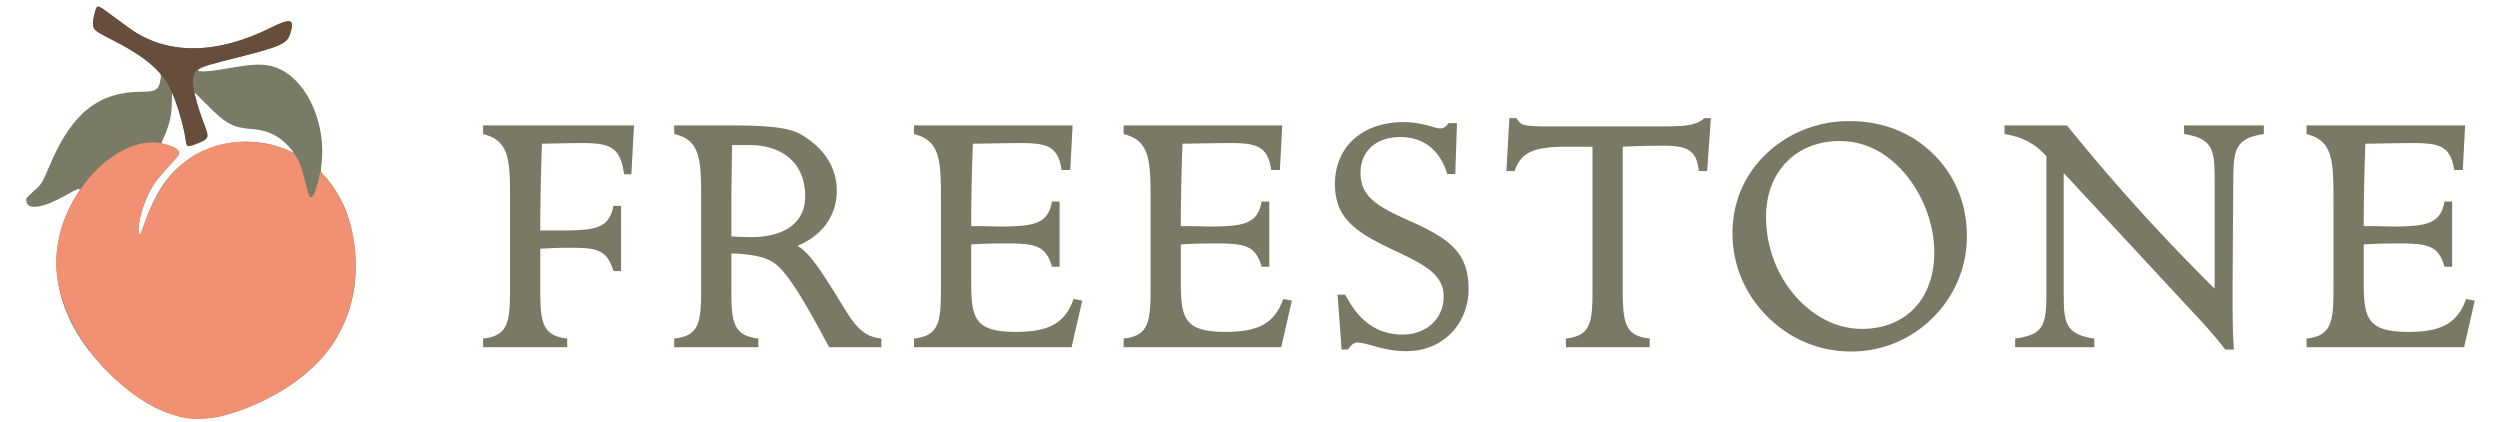 <svg viewBox="0 0 1143 193" xmlns="http://www.w3.org/2000/svg" class="h-8 sm:h-12 w-auto"><path d="m289.872 57.344-1.216 22.344h-3.344C283.64 66.92 278.624 65.4 265.552 65.4c-2.584 0-8.512.152-17.784.304-.456 13.984-.76 27.208-.76 39.672h8.512c15.808 0 22.952-.456 24.928-11.248h3.496v29.792h-3.496c-3.04-10.184-8.056-10.64-20.52-10.64-3.952 0-8.208.152-12.92.456v18.088c0 14.896.608 21.736 12.312 22.952v3.952h-38.456v-3.952c11.704-1.216 12.312-7.904 12.312-22.952V89.568c0-16.568-.456-25.384-12.312-28.272v-3.952h69.008Zm113.07 101.384h-23.864c-10.184-19-17.48-31.768-23.712-37.392-4.104-3.648-10.944-5.168-20.976-5.472v16.872c0 14.44.76 20.672 12.312 22.04v3.952h-38.456v-3.952c11.704-1.216 12.312-7.752 12.312-22.952V89.72c0-17.176-.608-25.84-12.312-28.424v-3.952h26.296c15.808 0 26.296.912 31.616 4.104 10.944 6.384 16.416 15.352 16.416 25.84 0 10.944-6.384 20.368-17.936 25.08 6.08 3.8 11.248 12.312 18.392 23.712 6.536 10.64 10.184 17.784 19.912 18.696v3.952Zm-68.552-50.616c3.648.152 6.536.304 8.816.304 16.112 0 24.928-6.992 24.928-18.696 0-13.832-8.816-23.408-25.84-23.408h-7.6c-.152 12.92-.304 20.672-.304 23.56v18.24Zm160.409 29.336-4.864 21.28h-72.048v-3.952c11.856-1.216 12.312-8.208 12.312-23.864v-38.76c0-18.696-.152-27.816-12.312-30.856v-3.952h72.504l-1.064 20.368h-3.952c-1.672-11.248-6.992-12.312-19.456-12.312-2.888 0-9.88.152-21.128.304-.456 12.616-.76 25.08-.76 37.696h5.32c3.192 0 5.624.152 7.448.152 15.808 0 22.344-1.064 24.168-11.4h3.496v29.792h-3.496c-2.888-10.336-8.512-10.64-22.344-10.64-5.32 0-10.184.152-14.592.456v17.176c0 16.72 1.672 22.8 20.52 22.8 14.744 0 22.344-3.8 26.296-15.048l3.952.76Zm95.843 0-4.864 21.28H513.73v-3.952c11.856-1.216 12.312-8.208 12.312-23.864v-38.76c0-18.696-.152-27.816-12.312-30.856v-3.952h72.504l-1.064 20.368h-3.952c-1.672-11.248-6.992-12.312-19.456-12.312-2.888 0-9.88.152-21.128.304-.456 12.616-.76 25.08-.76 37.696h5.32c3.192 0 5.624.152 7.448.152 15.808 0 22.344-1.064 24.168-11.4h3.496v29.792h-3.496c-2.888-10.336-8.512-10.64-22.344-10.64-5.32 0-10.184.152-14.592.456v17.176c0 16.72 1.672 22.8 20.52 22.8 14.744 0 22.344-3.8 26.296-15.048l3.952.76Zm71.067-57.912c-3.496-11.096-10.944-16.872-21.584-16.872-11.096 0-18.088 6.536-18.088 16.416 0 11.4 8.512 15.656 23.408 22.344 17.176 7.752 25.992 14.136 25.992 30.552s-12.008 28.576-28.424 28.576c-10.792 0-17.784-3.952-22.496-3.952-1.368 0-2.888 1.064-4.104 3.192h-3.04l-1.824-25.08h3.496c6.384 12.312 14.744 18.24 26.296 18.24 10.944 0 18.696-7.448 18.696-17.328 0-9.576-7.6-14.136-21.584-20.672-17.936-8.36-28.12-14.592-28.12-30.856 0-16.872 12.464-28.272 31.312-28.272 8.816 0 14.136 2.888 16.872 2.888 1.368 0 2.584-.76 3.8-2.432h3.8l-.76 23.256h-3.648ZM782.196 54l-1.672 24.168h-3.8c-1.064-9.728-5.472-11.552-16.568-11.552-5.624 0-11.704.152-18.24.456v63.84c0 15.96.456 22.648 12.312 23.864v3.952h-38.304v-3.952c11.4-1.216 12.16-7.448 12.16-22.04V67.072h-10.792c-14.44 0-21.736 1.672-24.776 11.096h-3.8L690.084 54h3.192c.76 1.064 1.216 1.672 1.52 1.976 1.368 1.672 5.776 1.824 13.68 1.824h48.64c11.248 0 18.24 0 22.04-3.8h3.04Zm117.056 53.96c0 14.136-5.472 27.208-15.504 37.24-10.032 10.032-23.256 15.504-37.392 15.504-14.592 0-27.968-5.624-38.304-15.96-10.336-10.336-15.96-23.712-15.96-38.152 0-13.984 5.32-26.6 15.504-36.328 10.032-9.576 23.56-14.896 38-14.896 15.048 0 28.272 5.168 38.304 15.048 10.032 9.88 15.352 22.8 15.352 37.544Zm-48.032 42.408c19.912 0 33.136-13.528 33.136-34.96 0-12.312-4.712-25.384-12.768-35.264-8.512-10.336-18.848-15.656-30.552-15.656-19.608 0-33.592 13.832-33.592 34.504 0 13.528 4.712 26.296 13.072 36.024 8.664 10.032 19.608 15.352 30.704 15.352Zm183.81-89.072c-13.53 1.976-13.84 7.6-13.99 21.888l-.3 48.336c0 10.944 0 20.52.61 28.272h-3.96c-3.8-4.864-8.2-10.032-13.07-15.2L943.522 79.08v53.504c0 14.44.152 20.216 13.984 22.192v3.952H921.33v-3.952c13.832-1.824 14.288-6.84 14.288-22.496v-60.8c-5.016-5.776-11.248-8.968-19.152-10.184v-3.952h28.576a892.568 892.568 0 0 0 67.488 74.632V83.488c0-14.44-.15-20.064-13.984-22.192v-3.952h36.484v3.952Zm96.43 76.152-4.87 21.28h-72.04v-3.952c11.85-1.216 12.31-8.208 12.31-23.864v-38.76c0-18.696-.15-27.816-12.31-30.856v-3.952h72.5l-1.06 20.368h-3.96c-1.67-11.248-6.99-12.312-19.45-12.312-2.89 0-9.88.152-21.13.304-.46 12.616-.76 25.08-.76 37.696h5.32c3.19 0 5.63.152 7.45.152 15.81 0 22.34-1.064 24.17-11.4h3.49v29.792h-3.49c-2.89-10.336-8.52-10.64-22.35-10.64-5.32 0-10.18.152-14.59.456v17.176c0 16.72 1.67 22.8 20.52 22.8 14.74 0 22.34-3.8 26.3-15.048l3.95.76Z" fill="#797965"></path><path clip-rule="evenodd" d="M44.262 3.324c-.473.53-1.533 4.459-1.705 6.325-.329 3.57.34 4.308 6.897 7.607 10.714 5.391 17.2 9.63 21.848 14.277 2.433 2.433 2.415 2.394 2.106 4.65-.655 4.787-2.074 5.754-8.439 5.754-19.793 0-31.949 9.587-42.007 33.13-3.635 8.507-3.915 8.995-6.532 11.382C12 90.492 12 90.49 12 91.49c0 4.725 7.034 3.941 17.606-1.962 6.85-3.826 7.827-4.048 6.098-1.385-16.869 25.972-11.946 56.315 13.219 81.481 19.844 19.845 37.598 25.764 57.486 19.164 41.088-13.634 61.23-42.637 55.168-79.437-1.984-12.044-6.139-20.981-13.669-29.405-1.343-1.502-1.343-1.502-.952-4.575 2.319-18.215-6.055-37.622-18.856-43.701-5.523-2.623-10.764-2.78-22.368-.668-18.553 3.377-20.556 1.166-2.952-3.259 26.677-6.705 28.469-7.475 30.084-12.932 1.821-6.153-.057-6.616-8.894-2.193-24.756 12.39-47.292 12.62-64.296.654-1.65-1.162-5.49-3.966-8.532-6.231-5.55-4.133-6.195-4.481-6.88-3.716Zm35.502 41.623c1.938 4.815 4.47 14.134 5.05 18.585.5 3.844.632 3.898 5.193 2.133 5.457-2.112 5.701-2.671 3.586-8.225-2.006-5.266-2.59-7.021-3.69-11.107-.563-2.09-1.024-3.897-1.024-4.016 0-.12 2.52 2.33 5.598 5.444 8.815 8.912 11.832 10.548 20.752 11.25 6.489.51 11.088 2.455 15.293 6.468 1.572 1.502 4.053 4.393 3.768 4.393-.053 0-.864-.353-1.802-.785-14.28-6.566-31.347-5.573-44.487 2.588-10.547 6.55-16.93 15.679-22.59 32.306-1.174 3.45-1.481 3.836-1.94 2.445-.83-2.515 1.198-11.076 4.038-17.046 2.352-4.945 4.037-7.259 9.91-13.61 2.108-2.28 3.997-4.49 4.197-4.911.913-1.926-1.094-3.559-5.825-4.74-1.119-.28-2.06-.52-2.093-.534-.033-.014.4-1.01.963-2.213 2.758-5.904 3.898-10.83 3.925-16.971.01-2.307.04-4.173.066-4.147.026.026.527 1.238 1.112 2.693Z" fill-rule="evenodd" fill="#797B66"></path><path clip-rule="evenodd" d="M44.262 3.324c-.473.53-1.533 4.459-1.705 6.325-.329 3.57.34 4.308 6.897 7.607 15.357 7.727 22.87 13.593 27.387 21.382 3.023 5.211 7.042 17.753 7.968 24.86.506 3.882.63 3.934 5.198 2.167 5.457-2.112 5.701-2.671 3.586-8.225-4.776-12.532-6.45-20.555-4.902-23.489 1.538-2.915 2.474-3.316 15.079-6.463 25.328-6.325 27.493-7.269 29.094-12.678 1.821-6.153-.057-6.616-8.894-2.193-24.756 12.39-47.292 12.62-64.296.654-1.65-1.162-5.49-3.966-8.532-6.231-5.55-4.133-6.195-4.481-6.88-3.716Z" fill-rule="evenodd" fill="#674D3B"></path><path clip-rule="evenodd" d="M105.802 65.152c-19.575 2.855-32.314 15.102-40.391 38.829-1.174 3.45-1.481 3.836-1.94 2.445-.83-2.515 1.198-11.076 4.038-17.046 2.352-4.945 4.037-7.259 9.91-13.61 5.364-5.8 5.577-6.614 2.18-8.342-23.199-11.81-56.737 23.63-53.764 56.813 2.512 28.04 29.494 59.52 57.012 66.516 17.682 4.496 51.179-10.446 66.562-29.692 18.286-22.878 17.585-60.333-1.517-81.14-1.475-1.607-1.475-1.607-1.749-.231-1.03 5.174-2.208 8.905-3.121 9.89-1.236 1.333-1.673.645-3.004-4.727-2.52-10.168-4.277-14.17-6.776-15.425-7.389-3.714-18.953-5.518-27.44-4.28Z" fill-rule="evenodd" fill="#F19073"></path></svg>